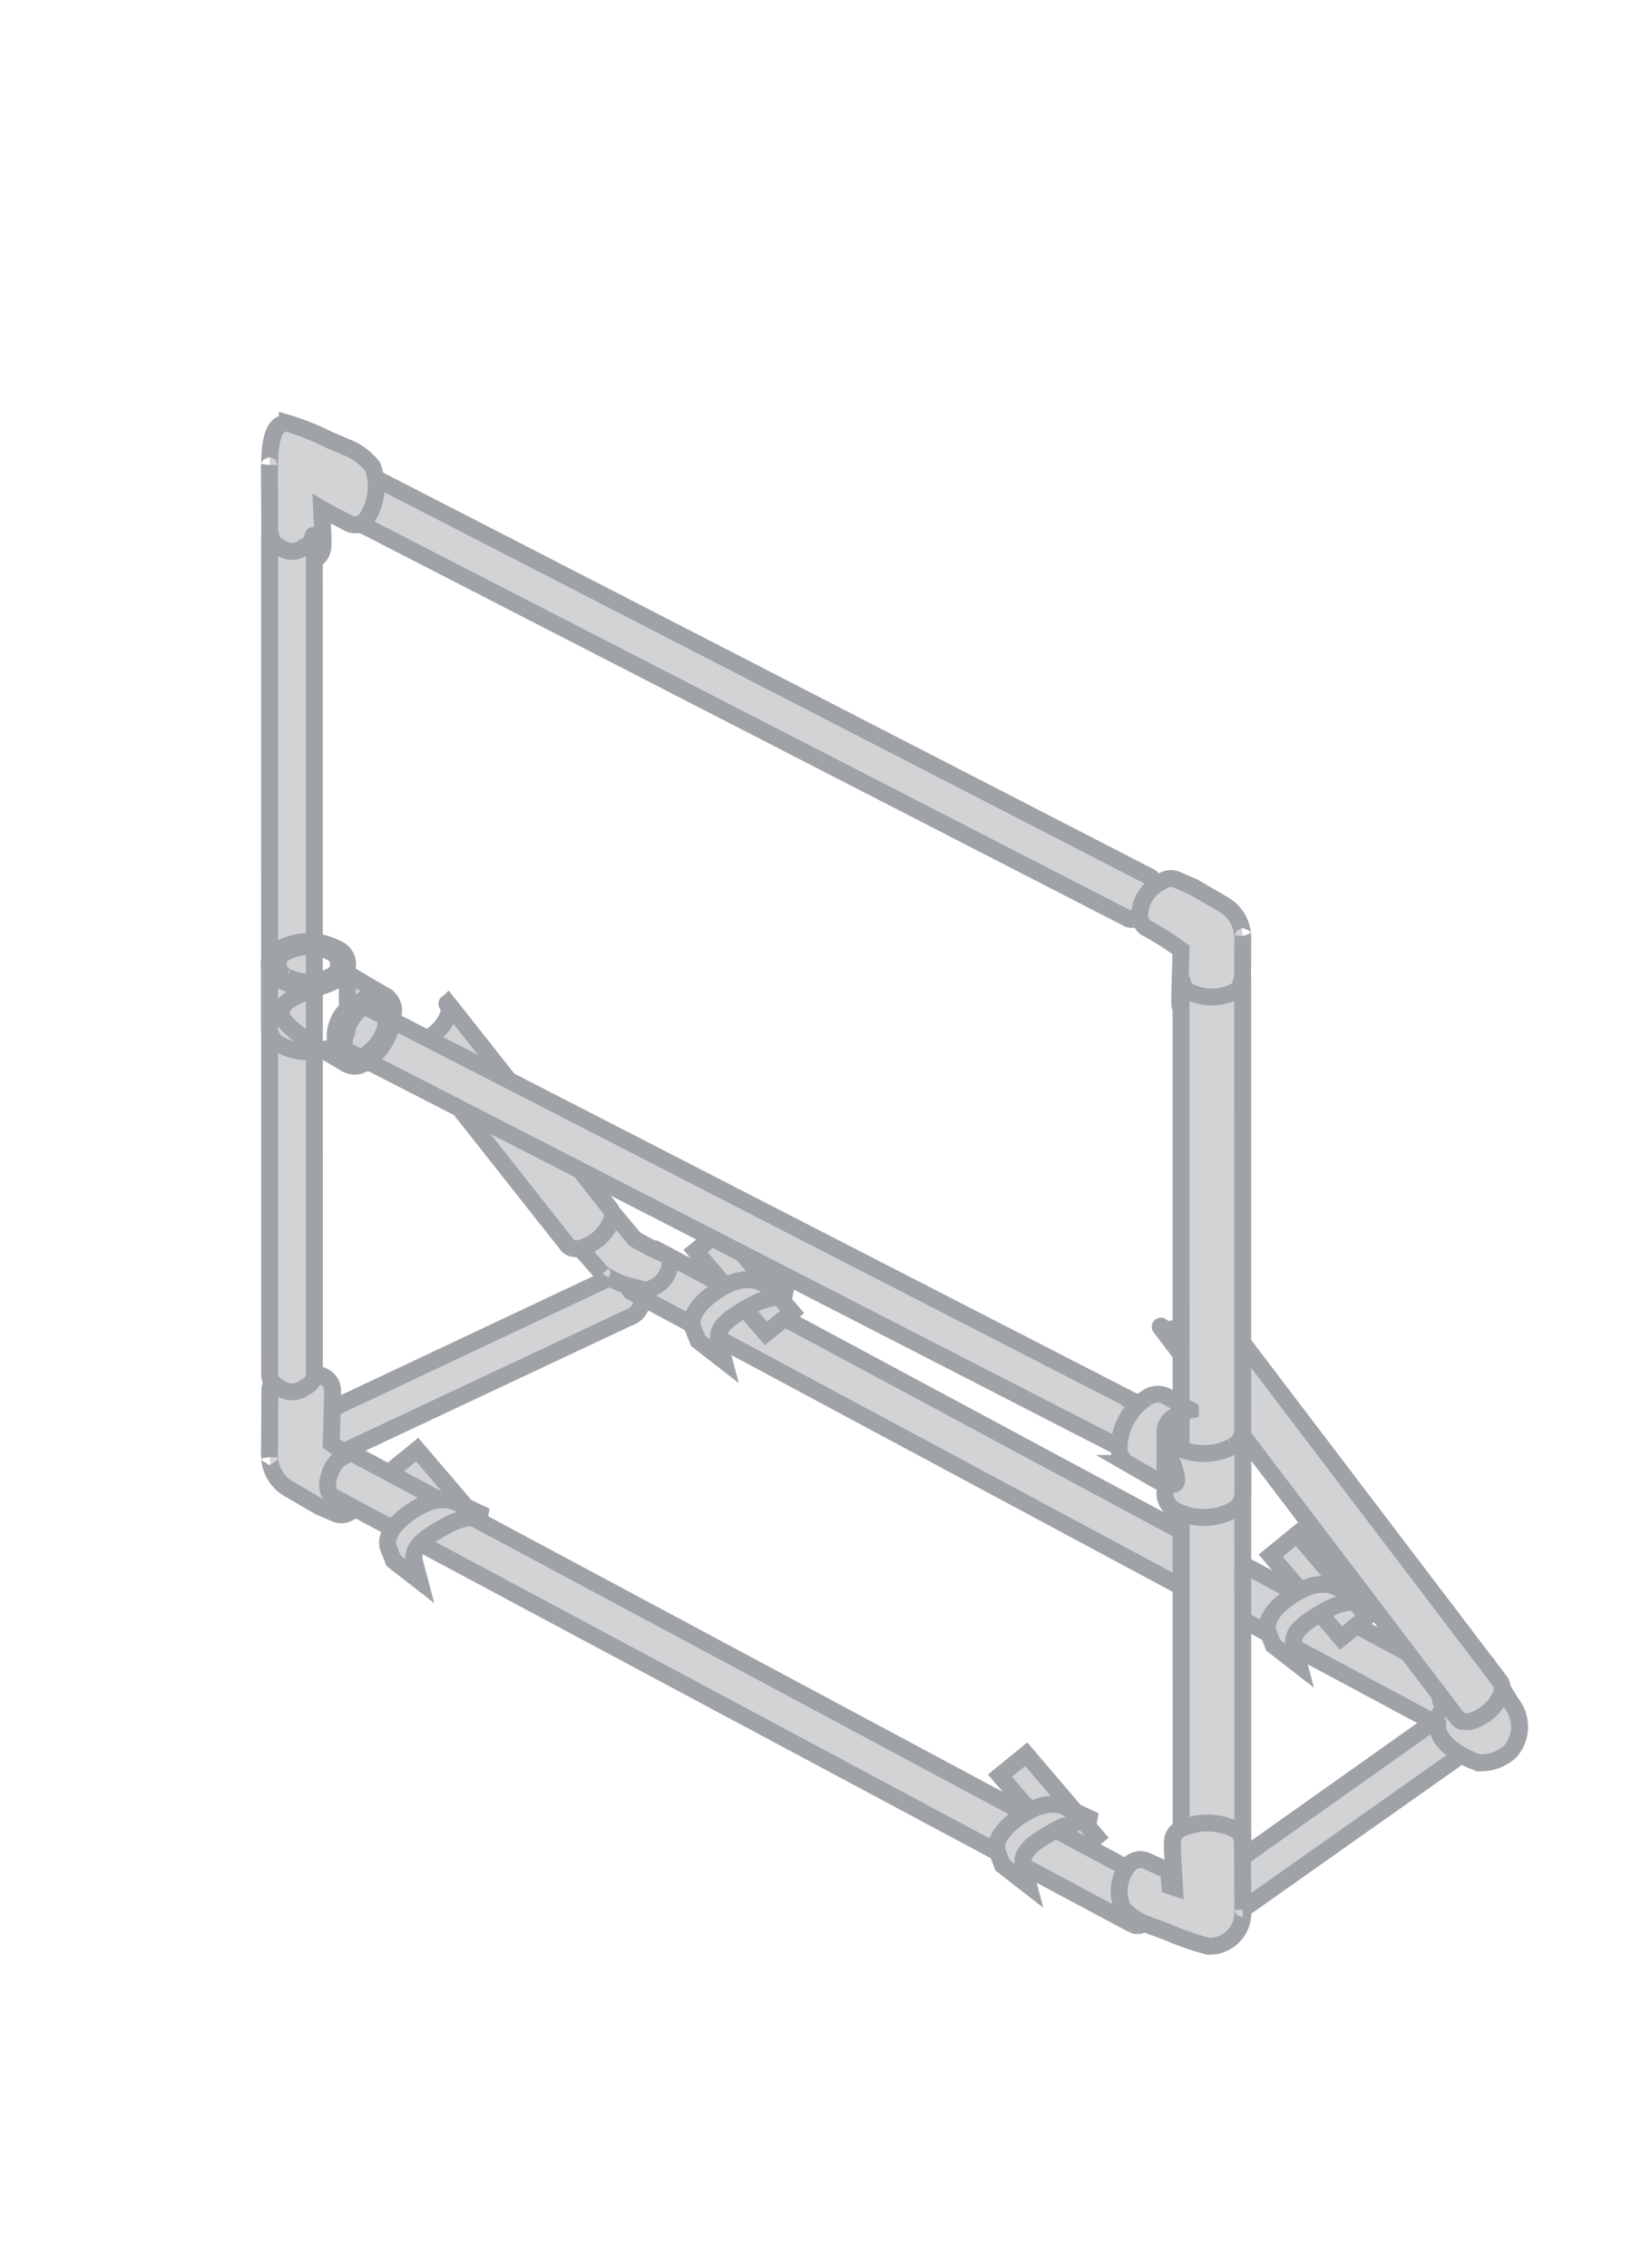 <svg height="134" viewBox="0 0 97 134" width="97" xmlns="http://www.w3.org/2000/svg"><g fill="#d2d3d5" fill-rule="evenodd" stroke="#9fa2a7"><path d="m37.951 76.648a1.389 1.389 0 0 0 -1.193-1.362.96.96 0 0 0 -.317.034h-.014l-18.868 8.891.684 2.538 18.957-8.909h.013.008a1.137 1.137 0 0 0 .73-1.192zm-18.964 8.91a1.078 1.078 0 0 1 -1.073 1.229 1.389 1.389 0 0 1 -1.193-1.362 1.078 1.078 0 0 1 1.073-1.225 1.389 1.389 0 0 1 1.193 1.358zm-1.079 1.087a1.232 1.232 0 0 1 -1.046-1.212.956.956 0 0 1 .939-1.1 1.232 1.232 0 0 1 1.046 1.212.956.956 0 0 1 -.939 1.1z"/><path d="m89.156 100.985a1.39 1.39 0 0 0 -1.267-1.293.961.961 0 0 0 -.315.052h-.014l-17.223 12.2.824 2.5 17.317-12.223h.013.008a1.136 1.136 0 0 0 .657-1.236zm-17.318 12.225a1.077 1.077 0 0 1 -1 1.286 1.388 1.388 0 0 1 -1.267-1.293 1.078 1.078 0 0 1 1-1.286 1.389 1.389 0 0 1 1.267 1.293zm-1.017 1.146a1.232 1.232 0 0 1 -1.112-1.152.956.956 0 0 1 .877-1.146 1.231 1.231 0 0 1 1.114 1.152.956.956 0 0 1 -.879 1.146z"/><path d="m84.857 101.74a.98.98 0 0 0 .452-.156 2.389 2.389 0 0 0 1.043-1.74.651.651 0 0 0 -.263-.628s-47.361-25.44-47.37-25.425a1.787 1.787 0 0 0 -1.292.915c-.652 1.171-.137 1.611-.137 1.611l47.31 25.373h.01a.5.5 0 0 0 .247.048"/><path d="m87.908 98.332a.725.725 0 0 0 -.813-.2 3.007 3.007 0 0 0 -1.862 1.728.92.92 0 0 0 .043.915l.313.4s-.712-.425-.6.974c.25 1.348 2.444 2.019 2.444 2.019a2.628 2.628 0 0 0 1.812-.646 2.212 2.212 0 0 0 .117-2.837z"/><path d="m35.6 75.243a5.117 5.117 0 0 0 1.611.751l.737.187a.81.81 0 0 0 .733-.141 1.642 1.642 0 0 0 .926-1.39.583.583 0 0 0 -.309-.525 14.844 14.844 0 0 1 -1.786-.915l-1.148-1.373-.26-.3a.73.73 0 0 0 -.7-.165 2.446 2.446 0 0 0 -1.644 1.166.549.549 0 0 0 .023.646l1.817 2.072c-.018-.023-.017-.025 0-.013"/><path d="m86.424 101.7a1.029 1.029 0 0 0 .532 0 2.776 2.776 0 0 0 1.755-1.535.8.8 0 0 0 -.035-.8v-.005l-17.585-23.125a.034.034 0 0 0 -.049 0 .035.035 0 0 0 -.006.05.728.728 0 0 1 .033.74 2.688 2.688 0 0 1 -1.7 1.487.712.712 0 0 1 -.725-.143.035.035 0 0 0 -.046 0 .042.042 0 0 0 -.016.026.03.03 0 0 0 .007.027l17.586 23.138.009.006a.549.549 0 0 0 .241.146"/><path d="m33.813 73.752a1.029 1.029 0 0 0 .532 0 2.775 2.775 0 0 0 1.755-1.536.794.794 0 0 0 -.035-.8v-.006l-9.585-12.127a.034.034 0 0 0 -.049 0 .035.035 0 0 0 -.006.05 0 0 0 0 0 0 0 .728.728 0 0 1 .033.74 2.688 2.688 0 0 1 -1.7 1.487.711.711 0 0 1 -.724-.143.035.035 0 0 0 -.046 0 .043.043 0 0 0 -.017.026.029.029 0 0 0 .007.027l9.585 12.13.009.007a.546.546 0 0 0 .241.146"/><path d="m23.11 86.92 1.55-1.264 4.161 4.874-1.55 1.264z"/><path d="m59.11 104.919 1.55-1.264 4.161 4.874-1.55 1.265z"/><path d="m41.11 73.92 1.55-1.264 4.161 4.874-1.55 1.264z"/><path d="m75.11 91.92 1.55-1.264 4.161 4.874-1.55 1.264z"/><path d="m41.264 79.223 1.542 1.2-.306-1.154c-.242-.909.8-1.507 1.914-2.138a3.941 3.941 0 0 1 1.688-.493l.627-.038-1.867-.877a2.215 2.215 0 0 0 -1.421.023c-.9.257-2.921 1.615-2.467 2.746z"/><path d="m75.264 97.223 1.542 1.2-.306-1.154c-.242-.909.8-1.507 1.914-2.138a3.941 3.941 0 0 1 1.688-.493l.627-.038-1.867-.877a2.215 2.215 0 0 0 -1.421.023c-.9.257-2.921 1.615-2.467 2.746z"/><path d="m15.937 86.1a2.263 2.263 0 0 0 1.123 1.871l1.786 1.039.921.4a.9.9 0 0 0 .947-.08 2.264 2.264 0 0 0 1.311-1.887.96.96 0 0 0 -.344-.829 17.02 17.02 0 0 1 -2.1-1.324l.075-2.6v-.571a.915.915 0 0 0 -.542-.787 2.875 2.875 0 0 0 -2.622 0 .914.914 0 0 0 -.541.787l-.023 3.992c0-.043.005-.044.01-.017"/><path d="m67.244 113.786a.9.9 0 0 0 .44-.156 2.16 2.16 0 0 0 .9-1.737.711.711 0 0 0 -.314-.627s-47.425-25.4-47.433-25.384a1.613 1.613 0 0 0 -1.217.913c-.561 1.167-.01 1.605-.01 1.605l47.372 25.335a.033.033 0 0 0 .01 0 .539.539 0 0 0 .251.047"/><path d="m66.949 54.333a.9.9 0 0 0 .44-.156 2.162 2.162 0 0 0 .9-1.737.708.708 0 0 0 -.314-.627s-46.692-24.041-46.7-24.025a1.613 1.613 0 0 0 -1.217.914c-.557 1.169-.006 1.608-.006 1.608l46.636 23.973h.01a.534.534 0 0 0 .251.047m2.733 32.9a.906.906 0 0 0 .44-.156 2.163 2.163 0 0 0 .9-1.737.709.709 0 0 0 -.314-.627s-49.425-25.4-49.433-25.384a1.613 1.613 0 0 0 -1.217.914c-.557 1.169-.006 1.608-.006 1.608l49.369 25.34h.01a.534.534 0 0 0 .251.047"/><path d="m73.455 55.321a2.262 2.262 0 0 0 -1.123-1.87l-1.786-1.039-.921-.4a.9.9 0 0 0 -.947.08 2.263 2.263 0 0 0 -1.311 1.887.96.96 0 0 0 .344.829 17.029 17.029 0 0 1 2.1 1.324l-.075 2.6v.571a.914.914 0 0 0 .542.787 2.875 2.875 0 0 0 2.622 0 .914.914 0 0 0 .541-.787l.024-4.003c0 .043 0 .044-.01.017"/><path d="m15.938 27.492c0-2.33.632-2.491 1.042-2.491a14.943 14.943 0 0 1 2.436.972l1.179.5a3.6 3.6 0 0 1 1.429 1.1 3.376 3.376 0 0 1 -.392 3.117.816.816 0 0 1 -1.006.237l-1.326-.691-.288-.17.08 1.593v.625a1 1 0 0 1 -.606.861 1.52 1.52 0 0 1 -1.931 0 1 1 0 0 1 -.605-.861l-.026-4.812c0 .047.006.048.011.019"/><path d="m16.034 81.582a1.144 1.144 0 0 0 .446.38 1.234 1.234 0 0 0 1.565-.005.857.857 0 0 0 .54-.679.029.029 0 0 0 0-.007l-.007-49.588a.017.017 0 0 0 0-.007.038.038 0 0 0 -.04-.036.038.038 0 0 0 -.04.037.005.005 0 0 0 0 0 0 0 0 0 0 0 0 .785.785 0 0 1 -.5.631 1.153 1.153 0 0 1 -1.485 0 .785.785 0 0 1 -.5-.636.039.039 0 0 0 -.035-.037.048.048 0 0 0 -.032.009.032.032 0 0 0 -.014.027l.006 49.6a.057.057 0 0 0 0 .012.6.6 0 0 0 .1.292"/><path d="m69.913 109.488a1.142 1.142 0 0 0 .446.38 3.079 3.079 0 0 0 2.565 0 .856.856 0 0 0 .54-.679.029.029 0 0 0 0-.007l-.006-51.166a.017.017 0 0 0 0-.007.038.038 0 0 0 -.04-.036.038.038 0 0 0 -.04.037 0 0 0 0 0 0 0 .785.785 0 0 1 -.5.631 2.983 2.983 0 0 1 -2.485 0 .785.785 0 0 1 -.5-.636.039.039 0 0 0 -.035-.037.047.047 0 0 0 -.032.009.032.032 0 0 0 -.014.027l.007 51.169a.053.053 0 0 0 0 .012.591.591 0 0 0 .1.292"/><path d="m72.793 85.5a3.607 3.607 0 0 1 -3.256 0 1.156 1.156 0 0 1 -.673-.907v3.72a1.12 1.12 0 0 0 .673.965 3.607 3.607 0 0 0 3.256 0 1.121 1.121 0 0 0 .673-.965v-3.72a1.156 1.156 0 0 1 -.673.906m-5.018-2.893a1.13 1.13 0 0 1 1.175-.1l1.415.813a2.868 2.868 0 0 0 -.828.305 1.912 1.912 0 0 0 -.248.17l-.012.009a.968.968 0 0 0 -.41.829c-.058.923.686 2.116.686 2.835 0 .5-.919.154-1.19-.009l-1.712-.985a1.118 1.118 0 0 1 -.5-1.062 3.582 3.582 0 0 1 1.627-2.809"/><path d="m16.963 57.714a2.771 2.771 0 0 0 2.531 0 .781.781 0 0 0 0-1.475 2.776 2.776 0 0 0 -2.531 0 .781.781 0 0 0 0 1.475m2.893-1.686a1 1 0 0 1 0 1.9 3.566 3.566 0 0 1 -3.254 0 1 1 0 0 1 0-1.9 3.566 3.566 0 0 1 3.254 0m-3.254 1.9a3.566 3.566 0 0 0 3.254 0 1.173 1.173 0 0 0 .673-.919v3.77a1.137 1.137 0 0 1 -.673.978 3.561 3.561 0 0 1 -3.254 0 1.136 1.136 0 0 1 -.673-.978v-3.77a1.171 1.171 0 0 0 .673.919m5.016 1.449a2.83 2.83 0 0 0 -1.265 2.213.772.772 0 0 0 1.265.738 2.832 2.832 0 0 0 1.265-2.213.772.772 0 0 0 -1.265-.738m0 3.373a.992.992 0 0 1 -1.627-.948 3.639 3.639 0 0 1 1.627-2.846.992.992 0 0 1 1.627.948 3.64 3.64 0 0 1 -1.627 2.846m0-3.794a3.64 3.64 0 0 0 -1.627 2.844 1.175 1.175 0 0 0 .452 1.048l-1.712-1c-1.033-.652-2.116-1.453-2.116-1.992 0-1.048 2.343-1.408 3.241-1.931.463-.27.479-.507.686-.389l2.2 1.287a1.147 1.147 0 0 0 -1.124.128m-1.155 3.861a1.142 1.142 0 0 1 -.434-1.015"/><path d="m73.454 112.826a1.963 1.963 0 0 1 -2.042 2.174 16.272 16.272 0 0 1 -2.436-.848l-1.18-.437a3.592 3.592 0 0 1 -1.429-.963 2.414 2.414 0 0 1 .392-2.591.9.9 0 0 1 1.006-.207l1.327.606.058.874.277.094-.127-2.21v-.546a.881.881 0 0 1 .606-.751 3.713 3.713 0 0 1 2.931 0 .88.88 0 0 1 .605.751l.026 4.07c0-.041-.006-.042-.011-.016"/><path d="m23.264 92.223 1.542 1.2-.306-1.154c-.242-.909.8-1.507 1.914-2.138a3.941 3.941 0 0 1 1.688-.493l.627-.038-1.867-.877a2.215 2.215 0 0 0 -1.421.023c-.9.257-2.921 1.615-2.467 2.746z"/><path d="m59.264 110.223 1.542 1.2-.306-1.154c-.242-.908.8-1.507 1.914-2.138a3.948 3.948 0 0 1 1.688-.493l.627-.038-1.867-.877a2.218 2.218 0 0 0 -1.421.023c-.9.257-2.921 1.614-2.467 2.746z"/></g></svg>